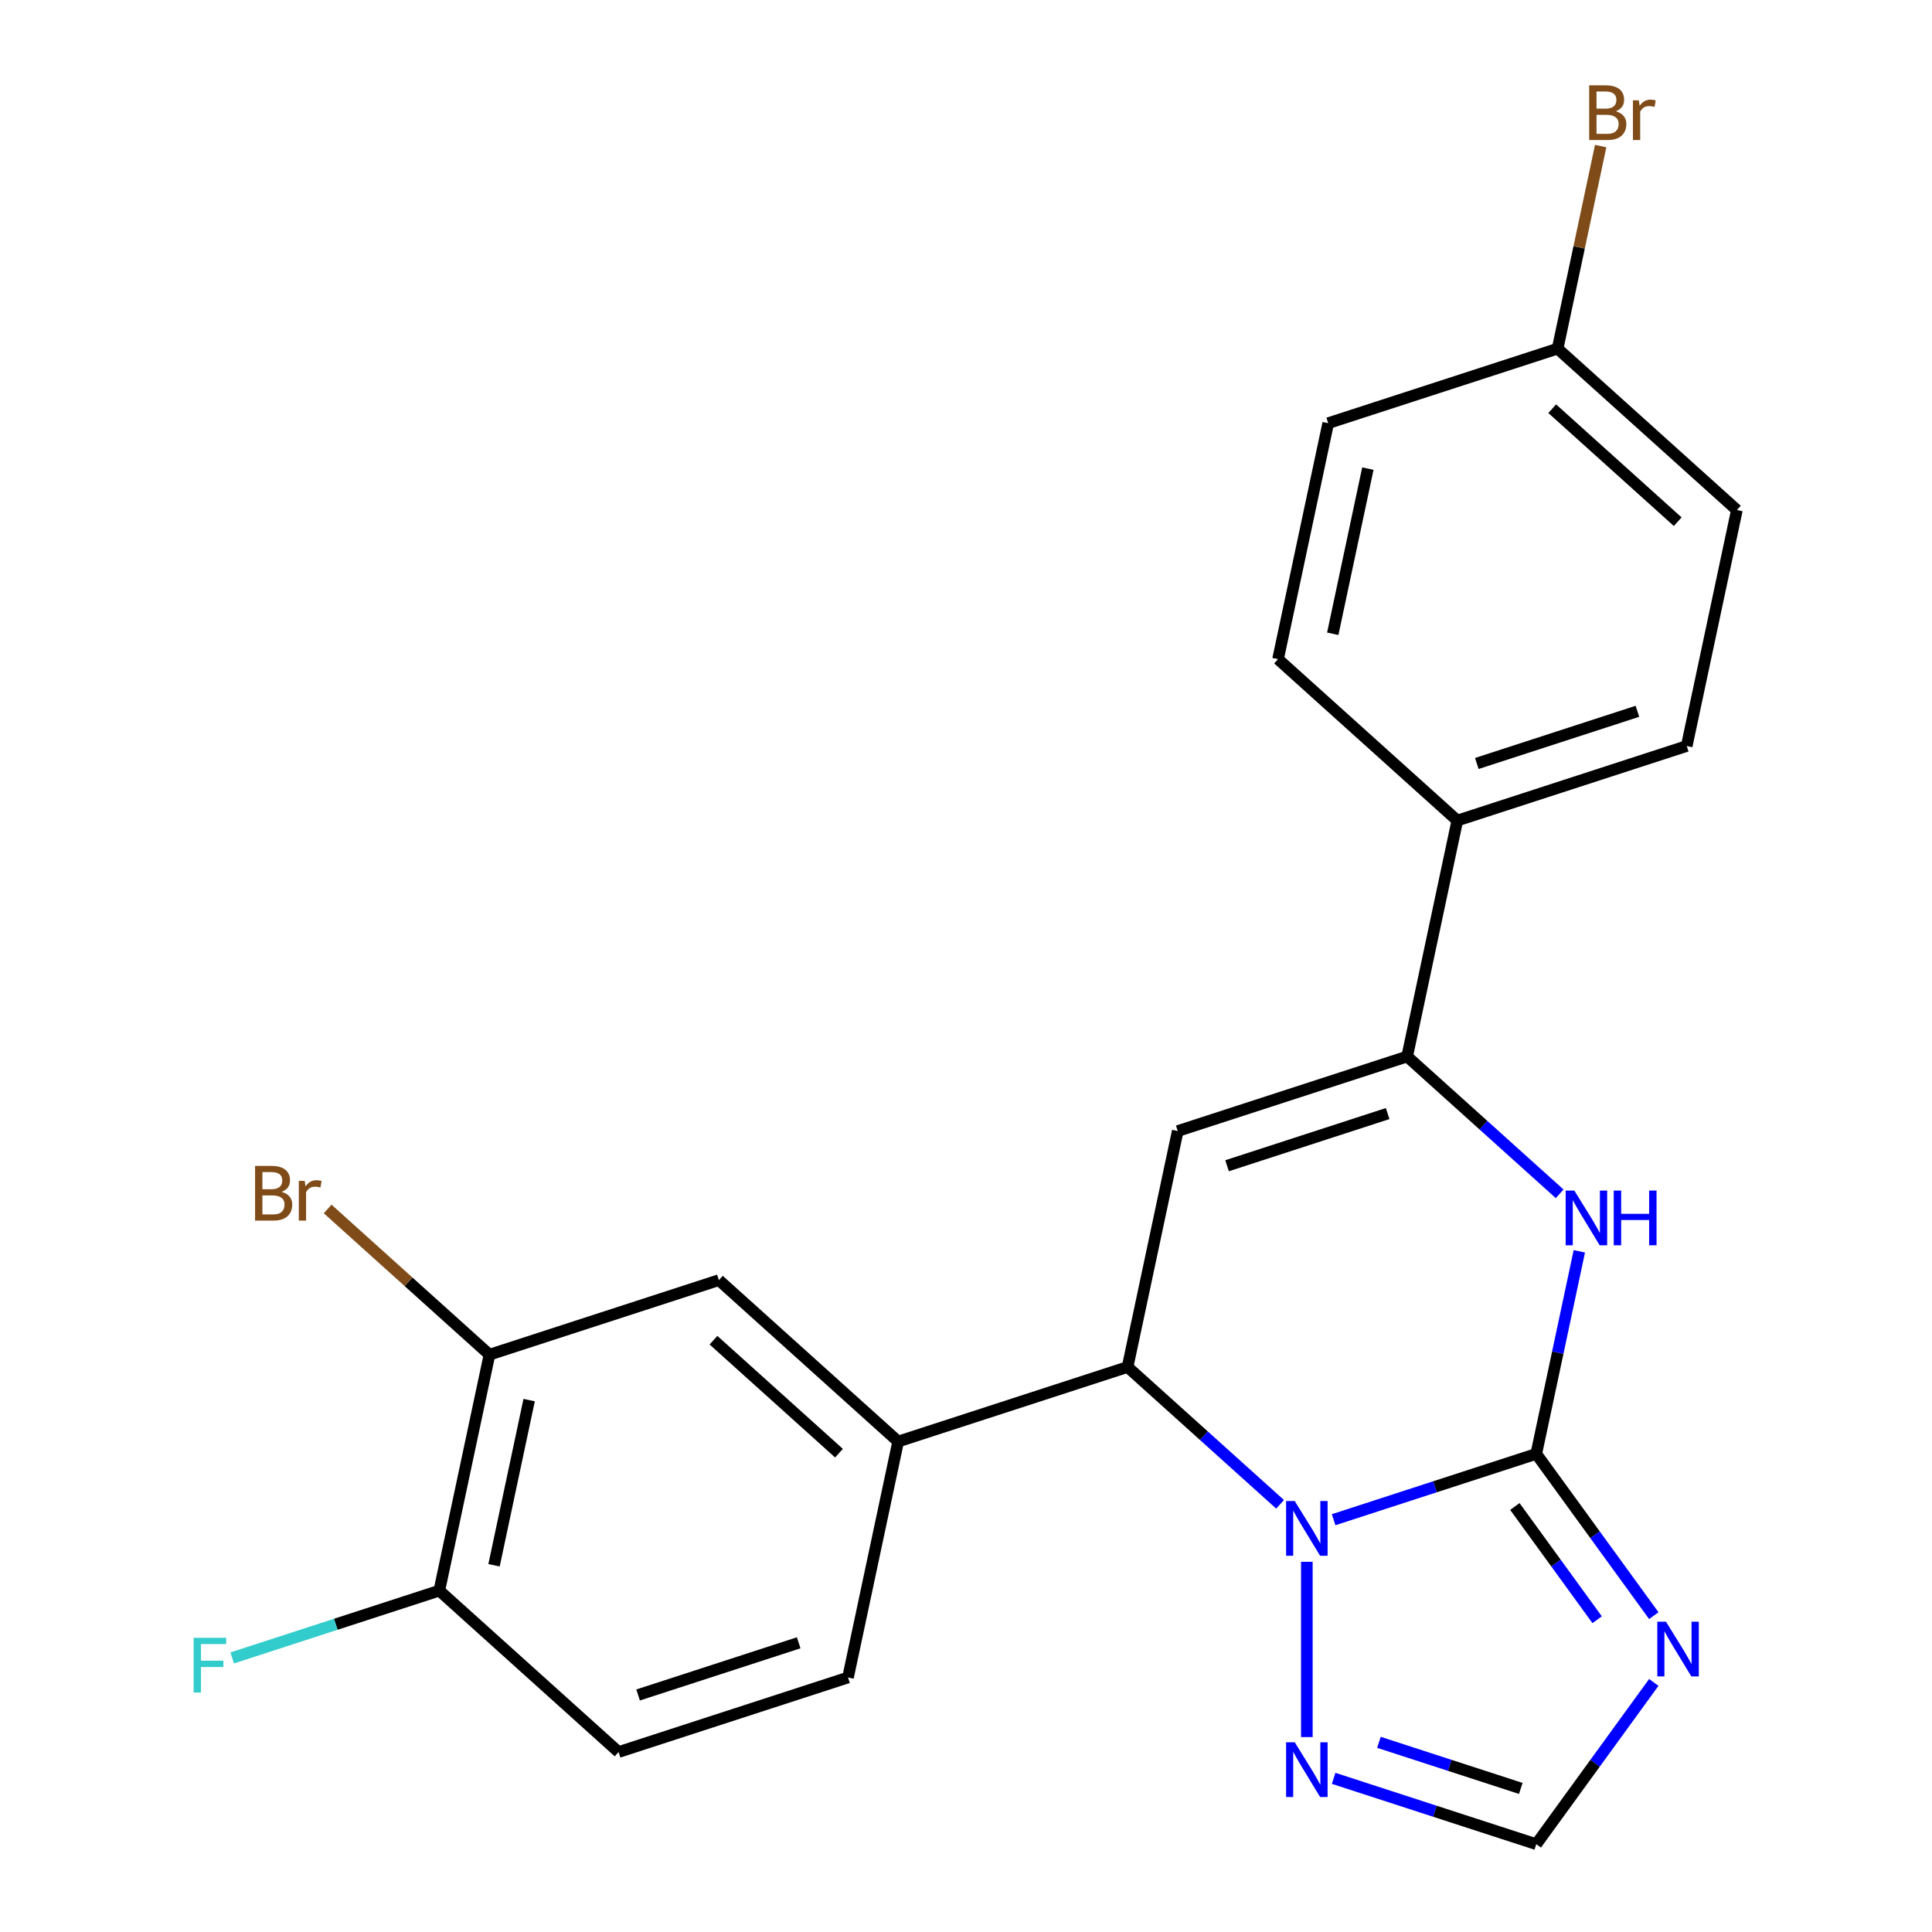 <?xml version='1.0' encoding='iso-8859-1'?>
<svg version='1.1' baseProfile='full'
              xmlns='http://www.w3.org/2000/svg'
                      xmlns:rdkit='http://www.rdkit.org/xml'
                      xmlns:xlink='http://www.w3.org/1999/xlink'
                  xml:space='preserve'
width='1000px' height='1000px' viewBox='0 0 1000 1000'>
<!-- END OF HEADER -->
<rect style='opacity:1.0;fill:#FFFFFF;stroke:none' width='1000' height='1000' x='0' y='0'> </rect>
<path class='bond-0' d='M 795.17,752.52 L 742.727,769.56' style='fill:none;fill-rule:evenodd;stroke:#000000;stroke-width:6px;stroke-linecap:butt;stroke-linejoin:miter;stroke-opacity:1' />
<path class='bond-0' d='M 742.727,769.56 L 690.284,786.6' style='fill:none;fill-rule:evenodd;stroke:#0000FF;stroke-width:6px;stroke-linecap:butt;stroke-linejoin:miter;stroke-opacity:1' />
<path class='bond-2' d='M 795.17,752.52 L 806.313,700.096' style='fill:none;fill-rule:evenodd;stroke:#000000;stroke-width:6px;stroke-linecap:butt;stroke-linejoin:miter;stroke-opacity:1' />
<path class='bond-2' d='M 806.313,700.096 L 817.456,647.672' style='fill:none;fill-rule:evenodd;stroke:#0000FF;stroke-width:6px;stroke-linecap:butt;stroke-linejoin:miter;stroke-opacity:1' />
<path class='bond-3' d='M 795.17,752.52 L 825.587,794.386' style='fill:none;fill-rule:evenodd;stroke:#000000;stroke-width:6px;stroke-linecap:butt;stroke-linejoin:miter;stroke-opacity:1' />
<path class='bond-3' d='M 825.587,794.386 L 856.004,836.252' style='fill:none;fill-rule:evenodd;stroke:#0000FF;stroke-width:6px;stroke-linecap:butt;stroke-linejoin:miter;stroke-opacity:1' />
<path class='bond-3' d='M 784.092,779.758 L 805.384,809.064' style='fill:none;fill-rule:evenodd;stroke:#000000;stroke-width:6px;stroke-linecap:butt;stroke-linejoin:miter;stroke-opacity:1' />
<path class='bond-3' d='M 805.384,809.064 L 826.676,838.37' style='fill:none;fill-rule:evenodd;stroke:#0000FF;stroke-width:6px;stroke-linecap:butt;stroke-linejoin:miter;stroke-opacity:1' />
<path class='bond-5' d='M 662.561,778.623 L 623.098,743.09' style='fill:none;fill-rule:evenodd;stroke:#0000FF;stroke-width:6px;stroke-linecap:butt;stroke-linejoin:miter;stroke-opacity:1' />
<path class='bond-5' d='M 623.098,743.09 L 583.635,707.557' style='fill:none;fill-rule:evenodd;stroke:#000000;stroke-width:6px;stroke-linecap:butt;stroke-linejoin:miter;stroke-opacity:1' />
<path class='bond-6' d='M 676.422,808.385 L 676.422,899.113' style='fill:none;fill-rule:evenodd;stroke:#0000FF;stroke-width:6px;stroke-linecap:butt;stroke-linejoin:miter;stroke-opacity:1' />
<path class='bond-1' d='M 609.594,585.427 L 728.341,546.844' style='fill:none;fill-rule:evenodd;stroke:#000000;stroke-width:6px;stroke-linecap:butt;stroke-linejoin:miter;stroke-opacity:1' />
<path class='bond-1' d='M 635.123,603.389 L 718.246,576.381' style='fill:none;fill-rule:evenodd;stroke:#000000;stroke-width:6px;stroke-linecap:butt;stroke-linejoin:miter;stroke-opacity:1' />
<path class='bond-24' d='M 609.594,585.427 L 583.635,707.557' style='fill:none;fill-rule:evenodd;stroke:#000000;stroke-width:6px;stroke-linecap:butt;stroke-linejoin:miter;stroke-opacity:1' />
<path class='bond-4' d='M 807.268,617.91 L 767.805,582.377' style='fill:none;fill-rule:evenodd;stroke:#0000FF;stroke-width:6px;stroke-linecap:butt;stroke-linejoin:miter;stroke-opacity:1' />
<path class='bond-4' d='M 767.805,582.377 L 728.341,546.844' style='fill:none;fill-rule:evenodd;stroke:#000000;stroke-width:6px;stroke-linecap:butt;stroke-linejoin:miter;stroke-opacity:1' />
<path class='bond-8' d='M 856.004,870.814 L 825.587,912.68' style='fill:none;fill-rule:evenodd;stroke:#0000FF;stroke-width:6px;stroke-linecap:butt;stroke-linejoin:miter;stroke-opacity:1' />
<path class='bond-8' d='M 825.587,912.68 L 795.17,954.545' style='fill:none;fill-rule:evenodd;stroke:#000000;stroke-width:6px;stroke-linecap:butt;stroke-linejoin:miter;stroke-opacity:1' />
<path class='bond-11' d='M 728.341,546.844 L 754.301,424.714' style='fill:none;fill-rule:evenodd;stroke:#000000;stroke-width:6px;stroke-linecap:butt;stroke-linejoin:miter;stroke-opacity:1' />
<path class='bond-7' d='M 583.635,707.557 L 464.887,746.141' style='fill:none;fill-rule:evenodd;stroke:#000000;stroke-width:6px;stroke-linecap:butt;stroke-linejoin:miter;stroke-opacity:1' />
<path class='bond-23' d='M 690.284,920.466 L 742.727,937.506' style='fill:none;fill-rule:evenodd;stroke:#0000FF;stroke-width:6px;stroke-linecap:butt;stroke-linejoin:miter;stroke-opacity:1' />
<path class='bond-23' d='M 742.727,937.506 L 795.17,954.545' style='fill:none;fill-rule:evenodd;stroke:#000000;stroke-width:6px;stroke-linecap:butt;stroke-linejoin:miter;stroke-opacity:1' />
<path class='bond-23' d='M 713.733,901.828 L 750.443,913.756' style='fill:none;fill-rule:evenodd;stroke:#0000FF;stroke-width:6px;stroke-linecap:butt;stroke-linejoin:miter;stroke-opacity:1' />
<path class='bond-23' d='M 750.443,913.756 L 787.153,925.684' style='fill:none;fill-rule:evenodd;stroke:#000000;stroke-width:6px;stroke-linecap:butt;stroke-linejoin:miter;stroke-opacity:1' />
<path class='bond-9' d='M 464.887,746.141 L 372.099,662.594' style='fill:none;fill-rule:evenodd;stroke:#000000;stroke-width:6px;stroke-linecap:butt;stroke-linejoin:miter;stroke-opacity:1' />
<path class='bond-9' d='M 434.26,752.166 L 369.308,693.684' style='fill:none;fill-rule:evenodd;stroke:#000000;stroke-width:6px;stroke-linecap:butt;stroke-linejoin:miter;stroke-opacity:1' />
<path class='bond-13' d='M 464.887,746.141 L 438.928,868.27' style='fill:none;fill-rule:evenodd;stroke:#000000;stroke-width:6px;stroke-linecap:butt;stroke-linejoin:miter;stroke-opacity:1' />
<path class='bond-10' d='M 372.099,662.594 L 253.352,701.177' style='fill:none;fill-rule:evenodd;stroke:#000000;stroke-width:6px;stroke-linecap:butt;stroke-linejoin:miter;stroke-opacity:1' />
<path class='bond-17' d='M 253.352,701.177 L 211.469,663.466' style='fill:none;fill-rule:evenodd;stroke:#000000;stroke-width:6px;stroke-linecap:butt;stroke-linejoin:miter;stroke-opacity:1' />
<path class='bond-17' d='M 211.469,663.466 L 169.586,625.754' style='fill:none;fill-rule:evenodd;stroke:#7F4C19;stroke-width:6px;stroke-linecap:butt;stroke-linejoin:miter;stroke-opacity:1' />
<path class='bond-26' d='M 253.352,701.177 L 227.393,823.307' style='fill:none;fill-rule:evenodd;stroke:#000000;stroke-width:6px;stroke-linecap:butt;stroke-linejoin:miter;stroke-opacity:1' />
<path class='bond-26' d='M 273.884,724.689 L 255.713,810.18' style='fill:none;fill-rule:evenodd;stroke:#000000;stroke-width:6px;stroke-linecap:butt;stroke-linejoin:miter;stroke-opacity:1' />
<path class='bond-15' d='M 754.301,424.714 L 873.048,386.131' style='fill:none;fill-rule:evenodd;stroke:#000000;stroke-width:6px;stroke-linecap:butt;stroke-linejoin:miter;stroke-opacity:1' />
<path class='bond-15' d='M 764.396,395.177 L 847.519,368.169' style='fill:none;fill-rule:evenodd;stroke:#000000;stroke-width:6px;stroke-linecap:butt;stroke-linejoin:miter;stroke-opacity:1' />
<path class='bond-16' d='M 754.301,424.714 L 661.513,341.168' style='fill:none;fill-rule:evenodd;stroke:#000000;stroke-width:6px;stroke-linecap:butt;stroke-linejoin:miter;stroke-opacity:1' />
<path class='bond-12' d='M 227.393,823.307 L 320.18,906.854' style='fill:none;fill-rule:evenodd;stroke:#000000;stroke-width:6px;stroke-linecap:butt;stroke-linejoin:miter;stroke-opacity:1' />
<path class='bond-19' d='M 227.393,823.307 L 173.79,840.724' style='fill:none;fill-rule:evenodd;stroke:#000000;stroke-width:6px;stroke-linecap:butt;stroke-linejoin:miter;stroke-opacity:1' />
<path class='bond-19' d='M 173.79,840.724 L 120.187,858.141' style='fill:none;fill-rule:evenodd;stroke:#33CCCC;stroke-width:6px;stroke-linecap:butt;stroke-linejoin:miter;stroke-opacity:1' />
<path class='bond-14' d='M 438.928,868.27 L 320.18,906.854' style='fill:none;fill-rule:evenodd;stroke:#000000;stroke-width:6px;stroke-linecap:butt;stroke-linejoin:miter;stroke-opacity:1' />
<path class='bond-14' d='M 413.399,850.309 L 330.276,877.317' style='fill:none;fill-rule:evenodd;stroke:#000000;stroke-width:6px;stroke-linecap:butt;stroke-linejoin:miter;stroke-opacity:1' />
<path class='bond-21' d='M 873.048,386.131 L 899.008,264.001' style='fill:none;fill-rule:evenodd;stroke:#000000;stroke-width:6px;stroke-linecap:butt;stroke-linejoin:miter;stroke-opacity:1' />
<path class='bond-20' d='M 661.513,341.168 L 687.473,219.038' style='fill:none;fill-rule:evenodd;stroke:#000000;stroke-width:6px;stroke-linecap:butt;stroke-linejoin:miter;stroke-opacity:1' />
<path class='bond-20' d='M 689.833,328.04 L 708.005,242.549' style='fill:none;fill-rule:evenodd;stroke:#000000;stroke-width:6px;stroke-linecap:butt;stroke-linejoin:miter;stroke-opacity:1' />
<path class='bond-18' d='M 806.22,180.455 L 687.473,219.038' style='fill:none;fill-rule:evenodd;stroke:#000000;stroke-width:6px;stroke-linecap:butt;stroke-linejoin:miter;stroke-opacity:1' />
<path class='bond-22' d='M 806.22,180.455 L 817.363,128.03' style='fill:none;fill-rule:evenodd;stroke:#000000;stroke-width:6px;stroke-linecap:butt;stroke-linejoin:miter;stroke-opacity:1' />
<path class='bond-22' d='M 817.363,128.03 L 828.506,75.606' style='fill:none;fill-rule:evenodd;stroke:#7F4C19;stroke-width:6px;stroke-linecap:butt;stroke-linejoin:miter;stroke-opacity:1' />
<path class='bond-25' d='M 806.22,180.455 L 899.008,264.001' style='fill:none;fill-rule:evenodd;stroke:#000000;stroke-width:6px;stroke-linecap:butt;stroke-linejoin:miter;stroke-opacity:1' />
<path class='bond-25' d='M 803.429,211.544 L 868.38,270.027' style='fill:none;fill-rule:evenodd;stroke:#000000;stroke-width:6px;stroke-linecap:butt;stroke-linejoin:miter;stroke-opacity:1' />
<path  class='atom-1' d='M 670.162 776.944
L 679.442 791.944
Q 680.362 793.424, 681.842 796.104
Q 683.322 798.784, 683.402 798.944
L 683.402 776.944
L 687.162 776.944
L 687.162 805.264
L 683.282 805.264
L 673.322 788.864
Q 672.162 786.944, 670.922 784.744
Q 669.722 782.544, 669.362 781.864
L 669.362 805.264
L 665.682 805.264
L 665.682 776.944
L 670.162 776.944
' fill='#0000FF'/>
<path  class='atom-3' d='M 814.869 616.231
L 824.149 631.231
Q 825.069 632.711, 826.549 635.391
Q 828.029 638.071, 828.109 638.231
L 828.109 616.231
L 831.869 616.231
L 831.869 644.551
L 827.989 644.551
L 818.029 628.151
Q 816.869 626.231, 815.629 624.031
Q 814.429 621.831, 814.069 621.151
L 814.069 644.551
L 810.389 644.551
L 810.389 616.231
L 814.869 616.231
' fill='#0000FF'/>
<path  class='atom-3' d='M 835.269 616.231
L 839.109 616.231
L 839.109 628.271
L 853.589 628.271
L 853.589 616.231
L 857.429 616.231
L 857.429 644.551
L 853.589 644.551
L 853.589 631.471
L 839.109 631.471
L 839.109 644.551
L 835.269 644.551
L 835.269 616.231
' fill='#0000FF'/>
<path  class='atom-4' d='M 862.3 839.373
L 871.58 854.373
Q 872.5 855.853, 873.98 858.533
Q 875.46 861.213, 875.54 861.373
L 875.54 839.373
L 879.3 839.373
L 879.3 867.693
L 875.42 867.693
L 865.46 851.293
Q 864.3 849.373, 863.06 847.173
Q 861.86 844.973, 861.5 844.293
L 861.5 867.693
L 857.82 867.693
L 857.82 839.373
L 862.3 839.373
' fill='#0000FF'/>
<path  class='atom-7' d='M 670.162 901.802
L 679.442 916.802
Q 680.362 918.282, 681.842 920.962
Q 683.322 923.642, 683.402 923.802
L 683.402 901.802
L 687.162 901.802
L 687.162 930.122
L 683.282 930.122
L 673.322 913.722
Q 672.162 911.802, 670.922 909.602
Q 669.722 907.402, 669.362 906.722
L 669.362 930.122
L 665.682 930.122
L 665.682 901.802
L 670.162 901.802
' fill='#0000FF'/>
<path  class='atom-18' d='M 145.784 616.911
Q 148.504 617.671, 149.864 619.351
Q 151.264 620.991, 151.264 623.431
Q 151.264 627.351, 148.744 629.591
Q 146.264 631.791, 141.544 631.791
L 132.024 631.791
L 132.024 603.471
L 140.384 603.471
Q 145.224 603.471, 147.664 605.431
Q 150.104 607.391, 150.104 610.991
Q 150.104 615.271, 145.784 616.911
M 135.824 606.671
L 135.824 615.551
L 140.384 615.551
Q 143.184 615.551, 144.624 614.431
Q 146.104 613.271, 146.104 610.991
Q 146.104 606.671, 140.384 606.671
L 135.824 606.671
M 141.544 628.591
Q 144.304 628.591, 145.784 627.271
Q 147.264 625.951, 147.264 623.431
Q 147.264 621.111, 145.624 619.951
Q 144.024 618.751, 140.944 618.751
L 135.824 618.751
L 135.824 628.591
L 141.544 628.591
' fill='#7F4C19'/>
<path  class='atom-18' d='M 157.704 611.231
L 158.144 614.071
Q 160.304 610.871, 163.824 610.871
Q 164.944 610.871, 166.464 611.271
L 165.864 614.631
Q 164.144 614.231, 163.184 614.231
Q 161.504 614.231, 160.384 614.911
Q 159.304 615.551, 158.424 617.111
L 158.424 631.791
L 154.664 631.791
L 154.664 611.231
L 157.704 611.231
' fill='#7F4C19'/>
<path  class='atom-20' d='M 100.225 847.731
L 117.065 847.731
L 117.065 850.971
L 104.025 850.971
L 104.025 859.571
L 115.625 859.571
L 115.625 862.851
L 104.025 862.851
L 104.025 876.051
L 100.225 876.051
L 100.225 847.731
' fill='#33CCCC'/>
<path  class='atom-23' d='M 836.319 57.605
Q 839.039 58.365, 840.399 60.045
Q 841.799 61.685, 841.799 64.125
Q 841.799 68.045, 839.279 70.285
Q 836.799 72.485, 832.079 72.485
L 822.559 72.485
L 822.559 44.165
L 830.919 44.165
Q 835.759 44.165, 838.199 46.125
Q 840.639 48.085, 840.639 51.685
Q 840.639 55.965, 836.319 57.605
M 826.359 47.365
L 826.359 56.245
L 830.919 56.245
Q 833.719 56.245, 835.159 55.125
Q 836.639 53.965, 836.639 51.685
Q 836.639 47.365, 830.919 47.365
L 826.359 47.365
M 832.079 69.285
Q 834.839 69.285, 836.319 67.965
Q 837.799 66.645, 837.799 64.125
Q 837.799 61.805, 836.159 60.645
Q 834.559 59.445, 831.479 59.445
L 826.359 59.445
L 826.359 69.285
L 832.079 69.285
' fill='#7F4C19'/>
<path  class='atom-23' d='M 848.239 51.925
L 848.679 54.765
Q 850.839 51.565, 854.359 51.565
Q 855.479 51.565, 856.999 51.965
L 856.399 55.325
Q 854.679 54.925, 853.719 54.925
Q 852.039 54.925, 850.919 55.605
Q 849.839 56.245, 848.959 57.805
L 848.959 72.485
L 845.199 72.485
L 845.199 51.925
L 848.239 51.925
' fill='#7F4C19'/>
</svg>
